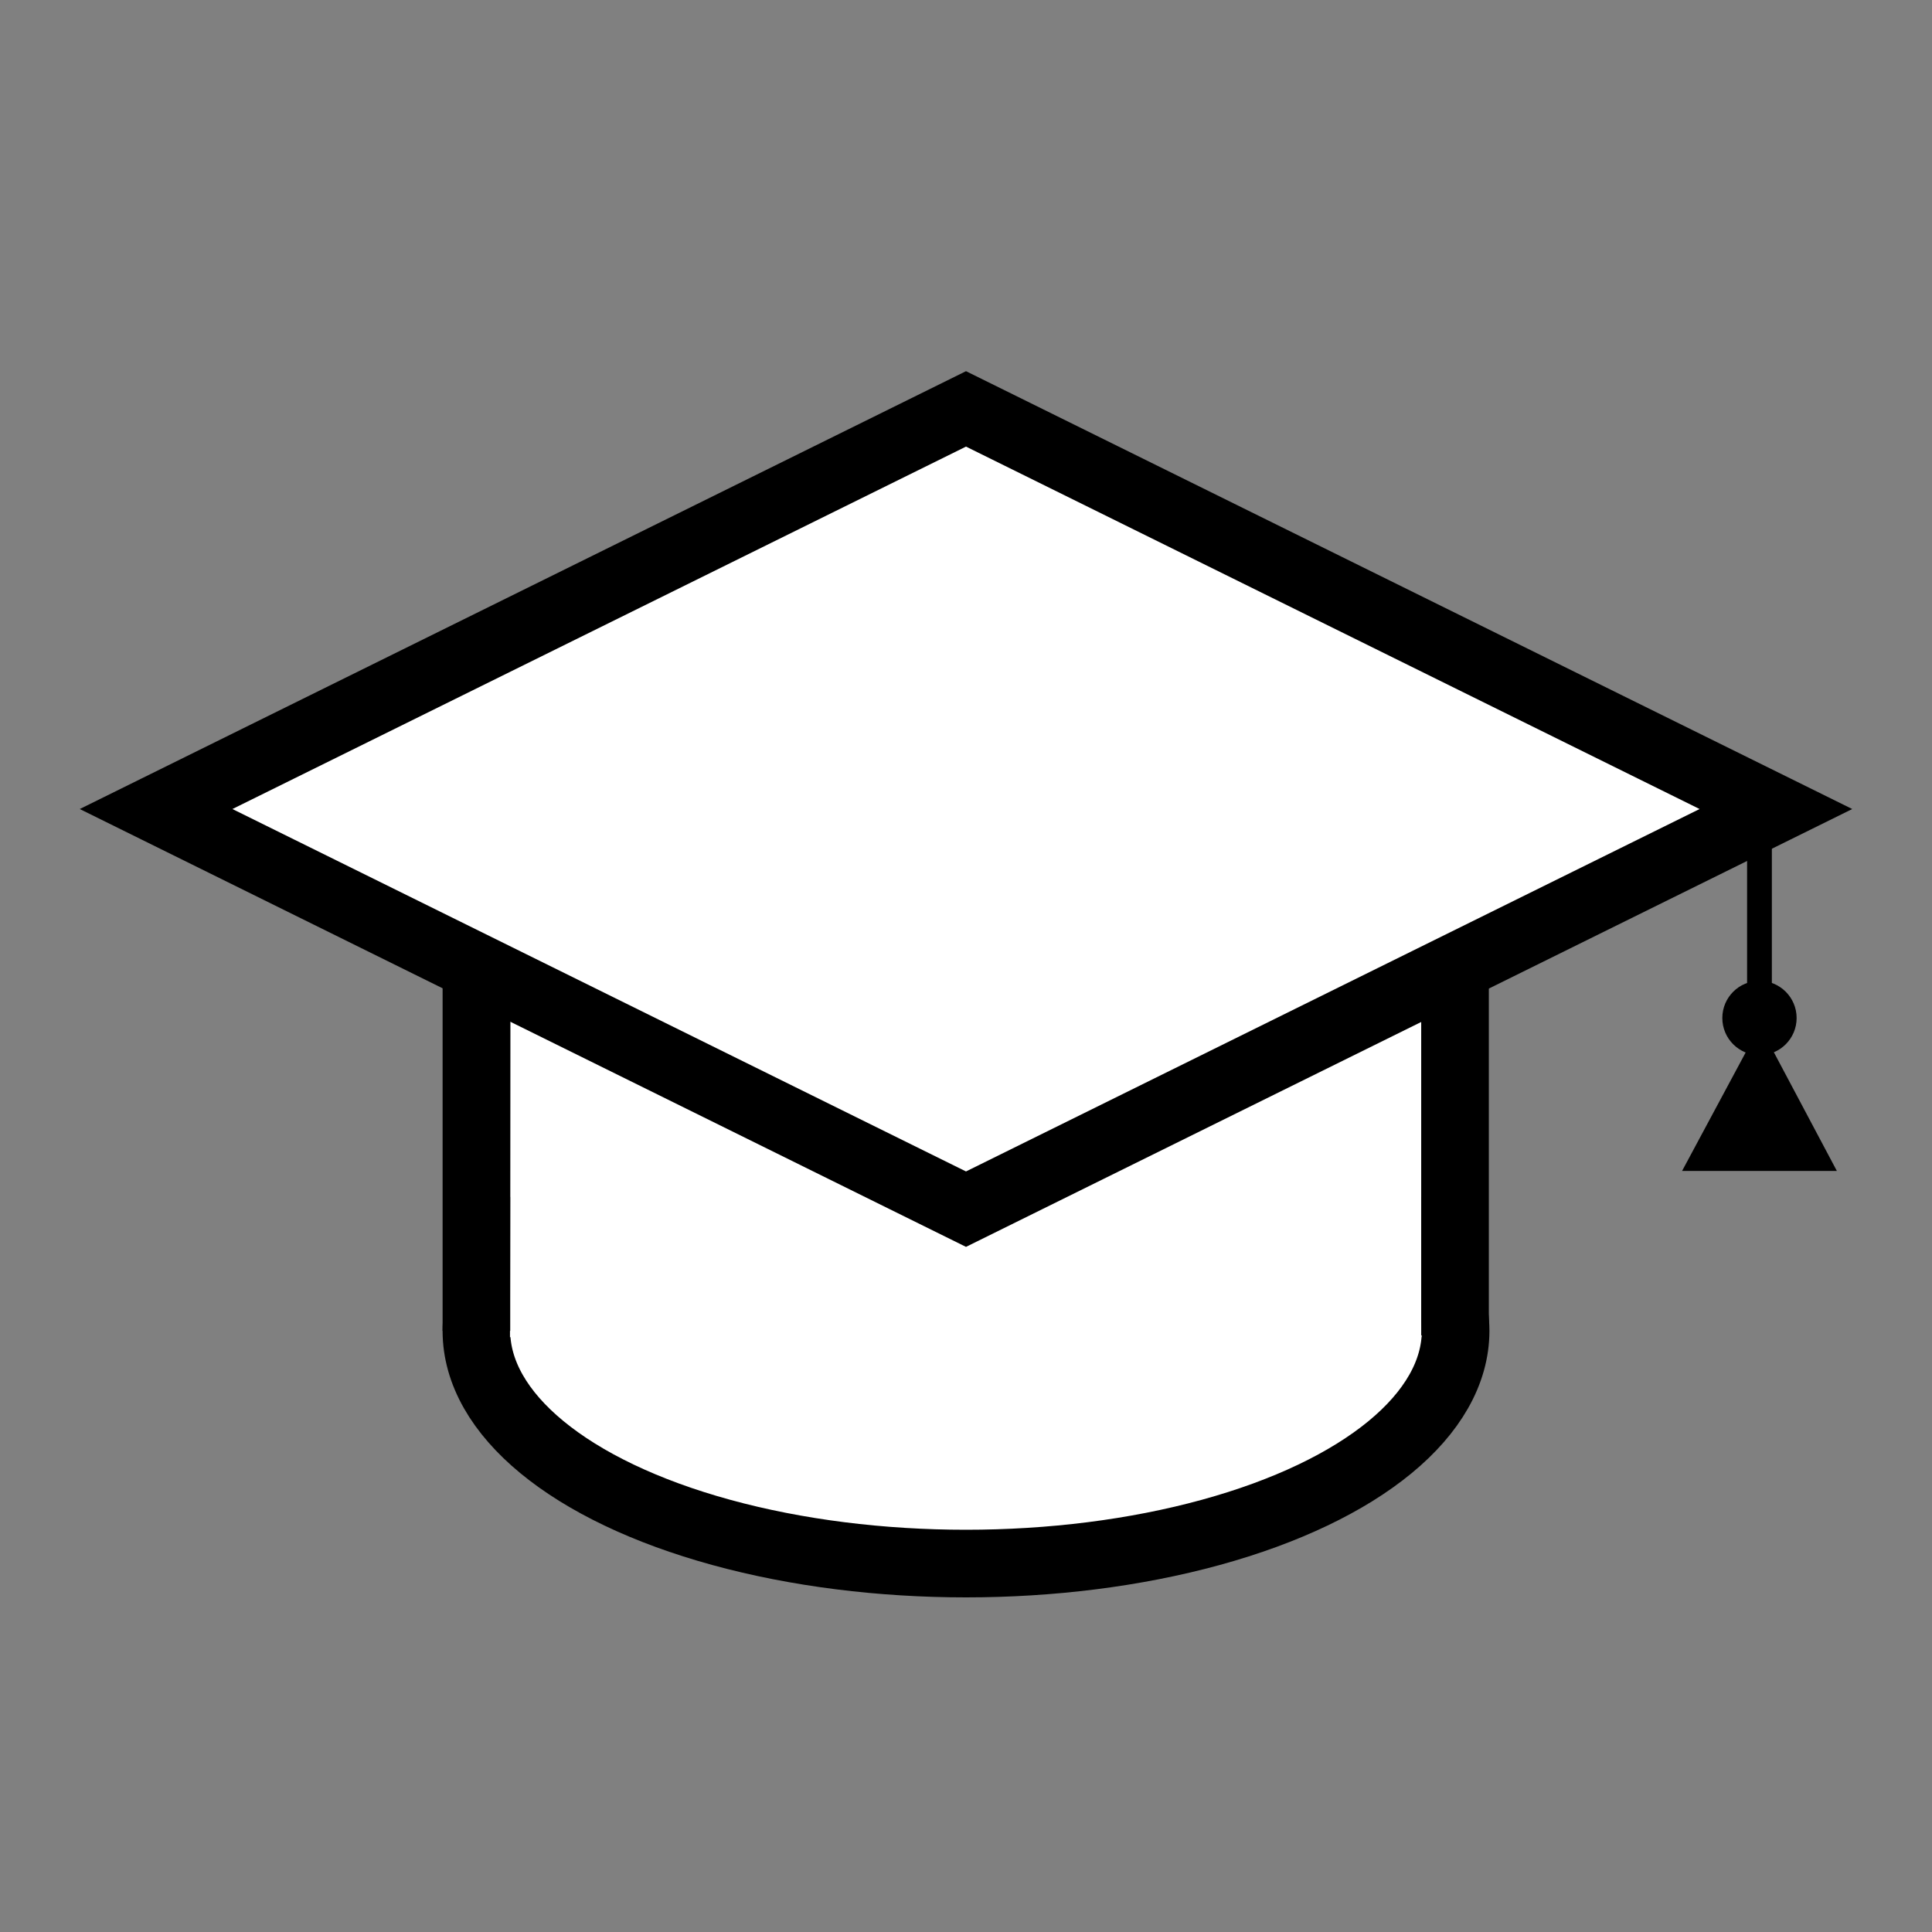 <svg xmlns="http://www.w3.org/2000/svg" width="100" height="100" viewBox="0 0 100 100"><rect x="0" y="0" width="100" height="100" fill="#808080" stroke="none"/><g transform="translate(103.924 -23.54)"><ellipse ry="12.046" rx="25.342" cy="92.424" cx="-53.924" style="isolation:auto;mix-blend-mode:normal;solid-color:#000000;solid-opacity:1" color="#000" overflow="visible" fill="#fff" fill-rule="evenodd" stroke="#000" stroke-width="3.5" stroke-linecap="round" stroke-miterlimit="10" enable-background="accumulate"/><path d="M-75.902 91.128h43.925v-17.029h-43.894z" style="isolation:auto;mix-blend-mode:normal;solid-color:#000000;solid-opacity:1" color="#000" overflow="visible" fill="#fff" fill-rule="evenodd" stroke="#fff" stroke-width="3.245" stroke-linecap="round" stroke-miterlimit="10" enable-background="accumulate"/><path d="M-79.265 92.424v-17.841" style="isolation:auto;mix-blend-mode:normal;solid-color:#000000;solid-opacity:1" color="#000" overflow="visible" fill="#fff" fill-rule="evenodd" stroke="#000" stroke-width="3.5" stroke-miterlimit="10" enable-background="accumulate"/><path d="M-28.612 92.658v-19.185" style="isolation:auto;mix-blend-mode:normal;solid-color:#000000;solid-opacity:1" color="#000" overflow="visible" fill="#fff" fill-rule="evenodd" stroke="#000" stroke-width="3.5" stroke-miterlimit="10" enable-background="accumulate"/><path d="M-95.845 65.415l41.921-20.711 41.921 20.711-41.921 20.711z" fill="#fff" fill-rule="evenodd" stroke="#000" stroke-width="3.5" stroke-linecap="round" stroke-miterlimit="10"/><g transform="matrix(1.282 0 0 1.282 7.585 -20.39)"><path d="M-15.943 67.259v7.158" stroke="#000" fill="none"/><circle style="isolation:auto;mix-blend-mode:normal;solid-color:#000000;solid-opacity:1" cx="-15.943" cy="75.368" r="1.5" color="#000" overflow="visible" fill-rule="evenodd" enable-background="accumulate"/><path style="isolation:auto;mix-blend-mode:normal;solid-color:#000000;solid-opacity:1" d="M-19.068 81.543h6.25l-3.108-5.854z" color="#000" overflow="visible" fill-rule="evenodd" enable-background="accumulate"/></g></g></svg>